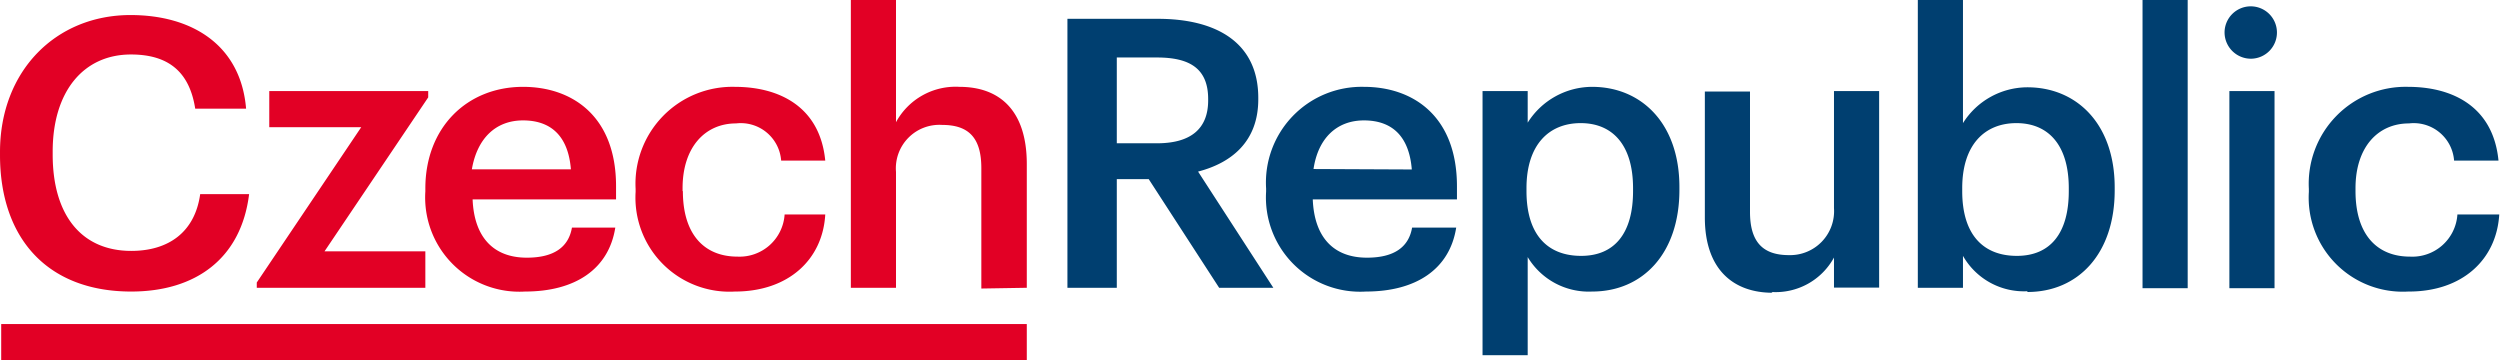 <svg viewBox="0 0 166.1 23.95" xmlns="http://www.w3.org/2000/svg"><path d="m.08 23.95h68.14v-2.42h-68.14z" fill="#e20025"/><path d="m70.87 19.12h3.33v-7.22h2.12l4.68 7.22h3.6l-5-7.72c2.23-.58 4-2 4-4.8v-.1c0-3.65-2.75-5.25-6.68-5.25h-6v17.87zm3.33-9.6v-5.7h2.67c2.13 0 3.4.7 3.4 2.76v.09c0 1.9-1.17 2.85-3.4 2.85zm16.55 9.85c3.35 0 5.57-1.5 6-4.25h-2.93c-.22 1.28-1.17 2-3 2-2.25 0-3.5-1.39-3.6-3.87h9.58v-.87c0-4.68-2.93-6.61-6.18-6.61a6.36 6.36 0 0 0 -6.5 6.75v.21a6.26 6.26 0 0 0 6.63 6.64zm-3.48-8.14c.3-2.03 1.53-3.23 3.35-3.23s3 1 3.18 3.26zm11.23 12.37h3v-6.52a4.73 4.73 0 0 0 4.28 2.29c3.37 0 5.8-2.54 5.8-6.75v-.2c0-4.22-2.53-6.65-5.8-6.65a5.07 5.07 0 0 0 -4.28 2.38v-2.1h-3zm6.55-6.6c-2.2 0-3.63-1.37-3.63-4.3v-.2c0-2.89 1.5-4.32 3.6-4.32s3.48 1.43 3.48 4.32v.2c0 2.8-1.23 4.3-3.45 4.3zm12.65 2.4a4.41 4.41 0 0 0 4.15-2.29v2h3v-13.06h-3v7.78a2.92 2.92 0 0 1 -3 3.12c-1.75 0-2.58-.9-2.58-2.87v-8h-3v8.37c0 3.48 1.92 5 4.5 5zm17 0c3.37 0 5.8-2.54 5.8-6.75v-.2c0-4.22-2.53-6.65-5.8-6.65a5.07 5.07 0 0 0 -4.28 2.38v-8.18h-3v19.12h3v-2.12a4.66 4.66 0 0 0 4.28 2.35zm-.7-2.4c-2.2 0-3.63-1.37-3.63-4.3v-.2c0-2.89 1.5-4.32 3.6-4.32s3.48 1.43 3.48 4.32v.2c0 2.8-1.23 4.3-3.45 4.3zm8.35 2.15h3v-19.15h-3v19.12zm5.77 0h3v-13.1h-3v13.07zm1.48-15.25a1.74 1.74 0 1 0 -1.8-1.73 1.75 1.75 0 0 0 1.8 1.73zm10.45 15.47c3.55 0 5.82-2.12 6-5.12h-2.78a3 3 0 0 1 -3.15 2.8c-2.22 0-3.62-1.5-3.62-4.35v-.2c0-2.7 1.47-4.3 3.55-4.3a2.69 2.69 0 0 1 3 2.47h2.95c-.35-3.6-3.07-4.9-6-4.9a6.44 6.44 0 0 0 -6.6 6.78v.2a6.25 6.25 0 0 0 6.6 6.62z" fill="#003f70"/><path d="m68.22 19.12v-8.22c0-3.6-1.84-5.13-4.47-5.13a4.5 4.5 0 0 0 -4.22 2.35v-8.12h-3v19.12h3v-7.7a2.89 2.89 0 0 1 3.07-3.12c1.8 0 2.6.9 2.6 2.87v8zm-22.87-6.42v-.2c0-2.7 1.48-4.3 3.55-4.3a2.69 2.69 0 0 1 3 2.47h2.93c-.35-3.6-3.08-4.9-6-4.9a6.44 6.44 0 0 0 -6.6 6.78v.2a6.25 6.25 0 0 0 6.6 6.62c3.55 0 5.83-2.12 6-5.12h-2.7a3 3 0 0 1 -3.13 2.8c-2.23 0-3.63-1.5-3.63-4.35zm-14 .55h9.58v-.88c0-4.67-2.93-6.6-6.18-6.6-3.72 0-6.49 2.7-6.49 6.75v.2a6.26 6.26 0 0 0 6.62 6.65c3.35 0 5.57-1.5 6-4.25h-2.88c-.22 1.28-1.17 2-3 2-2.25 0-3.5-1.4-3.6-3.87zm0-2c.35-2.05 1.58-3.25 3.4-3.25s3 1 3.18 3.25zm-9.79 5.45 6.89-10.23v-.42h-10.56v2.4h6.11l-6.94 10.32v.35h11.2v-2.42zm-18.06-6.43v-.2c0-4 2.05-6.45 5.2-6.45 2.57 0 3.9 1.23 4.27 3.6h3.38c-.35-4.22-3.58-6.22-7.68-6.22-4.97 0-8.67 3.72-8.67 9.1v.2c0 5.5 3.12 9.07 8.72 9.07 4.25 0 7.3-2.17 7.83-6.47h-3.25c-.35 2.52-2.1 3.77-4.58 3.77-3.3 0-5.22-2.37-5.22-6.4z" fill="#e20025"/></svg>